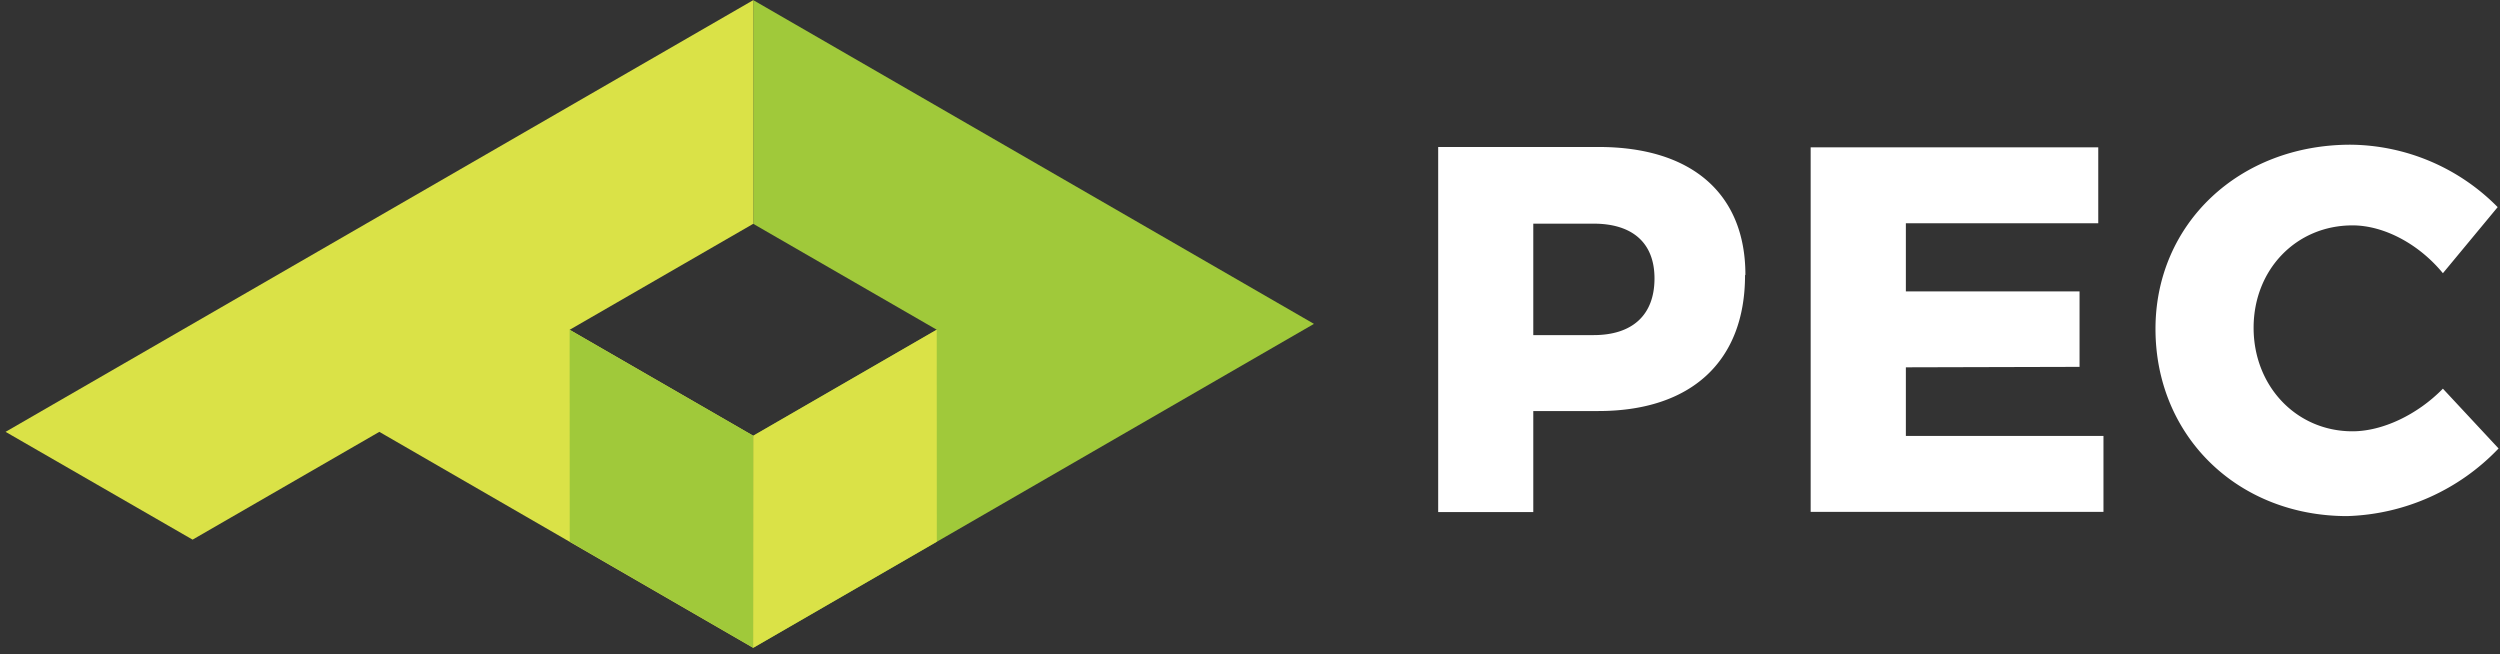 <svg xmlns="http://www.w3.org/2000/svg" width="386" height="101" fill="none"><rect width="100%" height="100%" fill="#333333" stroke="none"/><path d="M202.875 50.006 116.305.02v34.541l28.326 16.347-28.326 16.361V100.02l86.57-50.014Z" fill="#A0C93A"></path><path d="M116.291 67.283 87.951 50.922l28.34-16.361h.014V.02L.86 66.677l28.875 16.643 28.833-16.643L116.291 100.02h.014V67.269l-.014.014Z" fill="#DAE247"></path><path d="m87.951 50.922.014 32.709L116.291 100.02V67.269L87.951 50.922Z" fill="#A0C93A"></path><path d="m144.631 50.908.014 32.723-28.354 16.39.028-32.751 28.312-16.361Z" fill="#DAE247"></path><path d="M255.454 42.988c0-5.538-3.453-8.455-9.4-8.455h-9.315v17.207h9.315c5.947 0 9.4-3.058 9.4-8.751Zm13.98-.479c0 13.247-8.273 20.955-22.647 20.955h-10.048v15.6h-14.684V22.695h24.789c14.374 0 22.646 7.229 22.646 19.729M323.971 22.751V34.476h-29.706v10.513h26.817v11.655l-26.817.07v10.598h30.51v11.725h-45.209V22.751h44.405ZM363.219 34.8c-8.681 0-15.262 6.821-15.262 15.812 0 8.991 6.581 15.981 15.262 15.981 4.65 0 10.034-2.565 13.965-6.581l8.597 9.23a33.653 33.653 0 0 1-23.379 10.443c-16.911 0-29.595-12.359-29.595-28.904 0-16.234 12.923-28.439 30.116-28.439a32.272 32.272 0 0 1 22.717 9.639l-8.456 10.203c-3.692-4.495-9.075-7.385-13.965-7.385Z" fill="#fff"></path></svg>